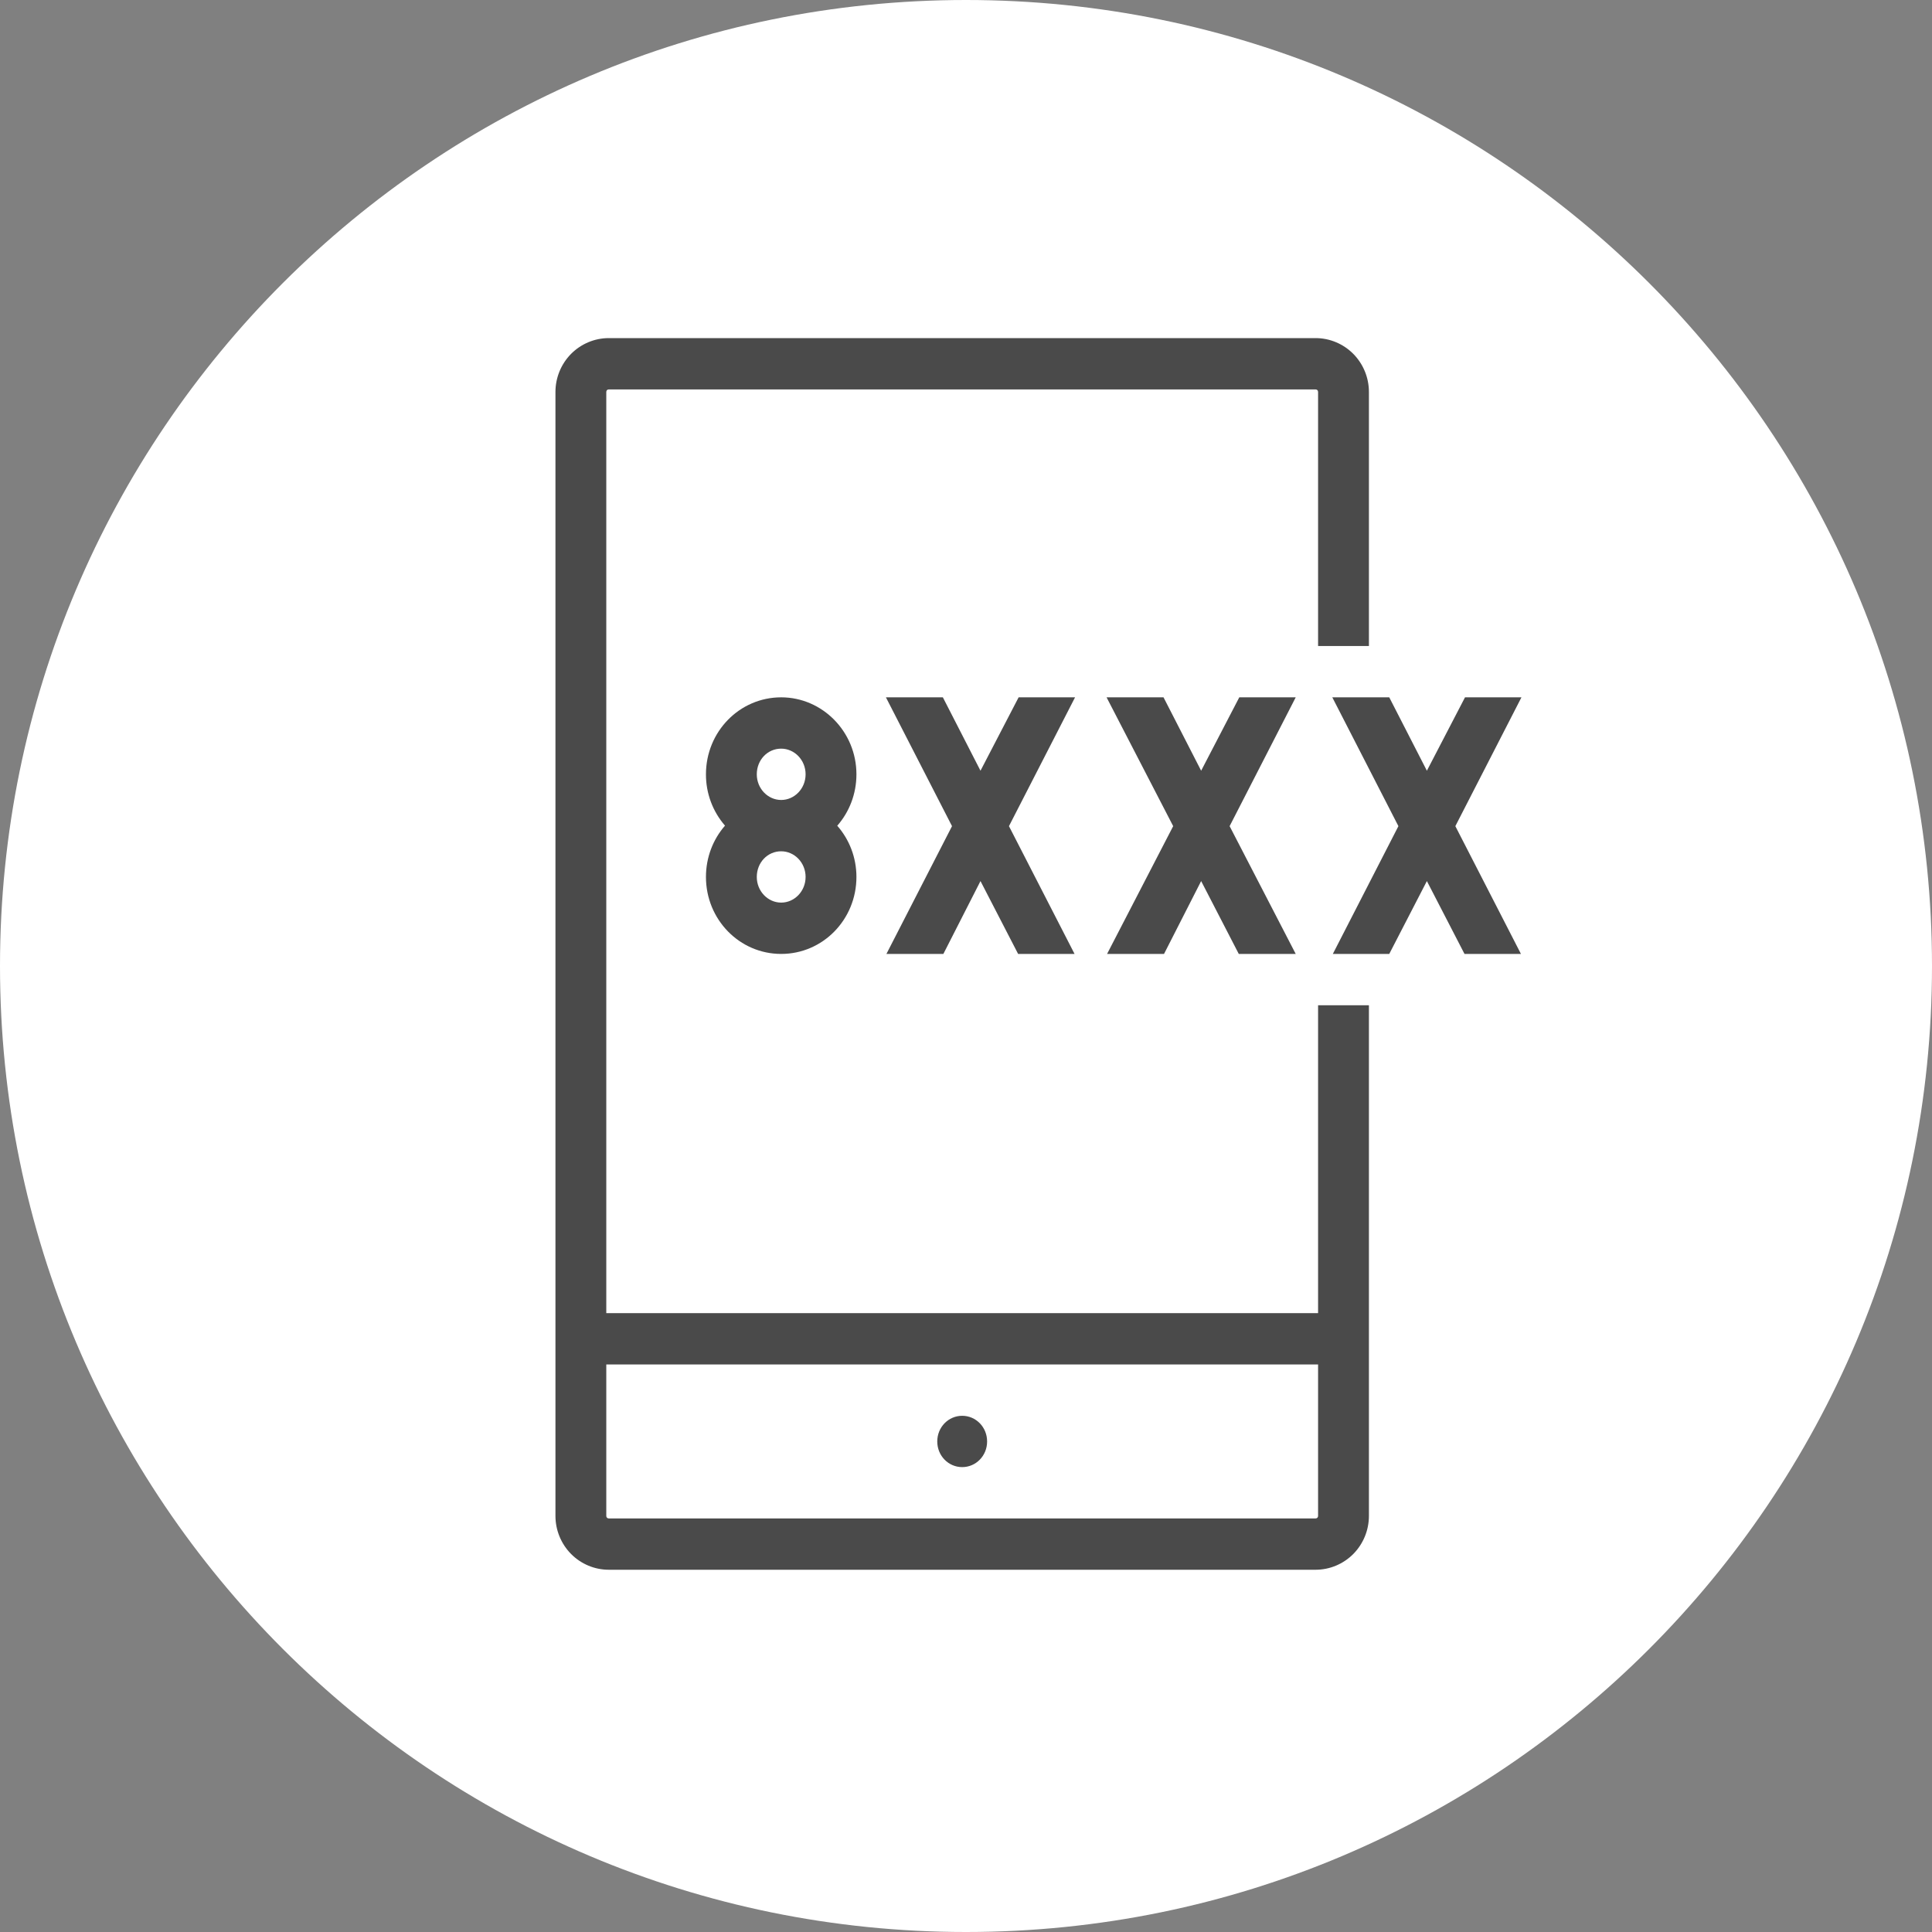 <svg width="80" height="80" viewBox="0 0 80 80" fill="none" xmlns="http://www.w3.org/2000/svg">
<rect x="0" y="0" width="80" height="80" fill="#808080" stroke="none"/>
<path d="M40 80C62.091 80 80 62.091 80 40C80 17.909 62.091 0 40 0C17.909 0 0 17.909 0 40C0 62.091 17.909 80 40 80Z" fill="#FFF"/>
<path fill-rule="evenodd" clip-rule="evenodd" d="M25.105 54.375H54.579V41.625H56.684V62.769C56.684 63.361 56.451 63.928 56.037 64.347C55.622 64.765 55.06 65 54.474 65H25.21C24.624 65 24.062 64.765 23.647 64.347C23.233 63.928 23 63.361 23 62.769V16.231C23 15.639 23.233 15.072 23.647 14.653C24.062 14.235 24.624 14 25.21 14H54.474C55.06 14 55.622 14.235 56.037 14.653C56.451 15.072 56.684 15.639 56.684 16.231V26.75H54.579V16.231C54.579 16.168 54.537 16.125 54.474 16.125H25.21C25.147 16.125 25.105 16.168 25.105 16.231V54.375ZM54.579 56.5H25.105V62.769C25.105 62.833 25.147 62.875 25.21 62.875H54.474C54.537 62.875 54.579 62.833 54.579 62.769V56.5ZM34.669 34.192C35.162 34.754 35.463 35.497 35.463 36.312C35.463 38.076 34.074 39.5 32.347 39.5C30.621 39.5 29.232 38.076 29.232 36.312C29.232 35.495 29.53 34.751 30.021 34.188C29.51 33.6 29.229 32.844 29.232 32.062C29.232 30.299 30.621 28.875 32.347 28.875C34.053 28.875 35.463 30.299 35.463 32.062C35.463 32.882 35.163 33.627 34.669 34.192ZM39.842 60.75C39.274 60.75 38.81 60.282 38.81 59.688C38.81 59.093 39.274 58.625 39.842 58.625C40.41 58.625 40.874 59.093 40.874 59.688C40.874 60.282 40.41 60.75 39.842 60.75ZM32.347 31C31.779 31 31.337 31.468 31.337 32.062C31.337 32.657 31.8 33.125 32.347 33.125C32.895 33.125 33.358 32.657 33.358 32.062C33.358 31.468 32.895 31 32.347 31ZM32.347 35.25C31.779 35.25 31.337 35.718 31.337 36.312C31.337 36.907 31.8 37.375 32.347 37.375C32.895 37.375 33.358 36.907 33.358 36.312C33.358 35.718 32.895 35.25 32.347 35.25ZM36.705 39.5L39.421 34.209L36.684 28.875H39.042L40.6 31.914L42.179 28.875H44.516L41.779 34.209L44.495 39.5H42.158L40.6 36.483L39.063 39.5H36.705V39.5ZM45.842 39.5L48.579 34.209L45.821 28.875H48.179L49.737 31.914L51.316 28.875H53.653L50.916 34.209L53.653 39.5H51.295L49.737 36.483L48.2 39.5H45.842ZM55.19 39.5L57.905 34.209L55.168 28.875H57.526L59.084 31.914L60.663 28.875H63L60.263 34.209L62.979 39.5H60.642L59.084 36.483L57.526 39.5H55.19Z" fill="#4a4a4a"/>
</svg>
